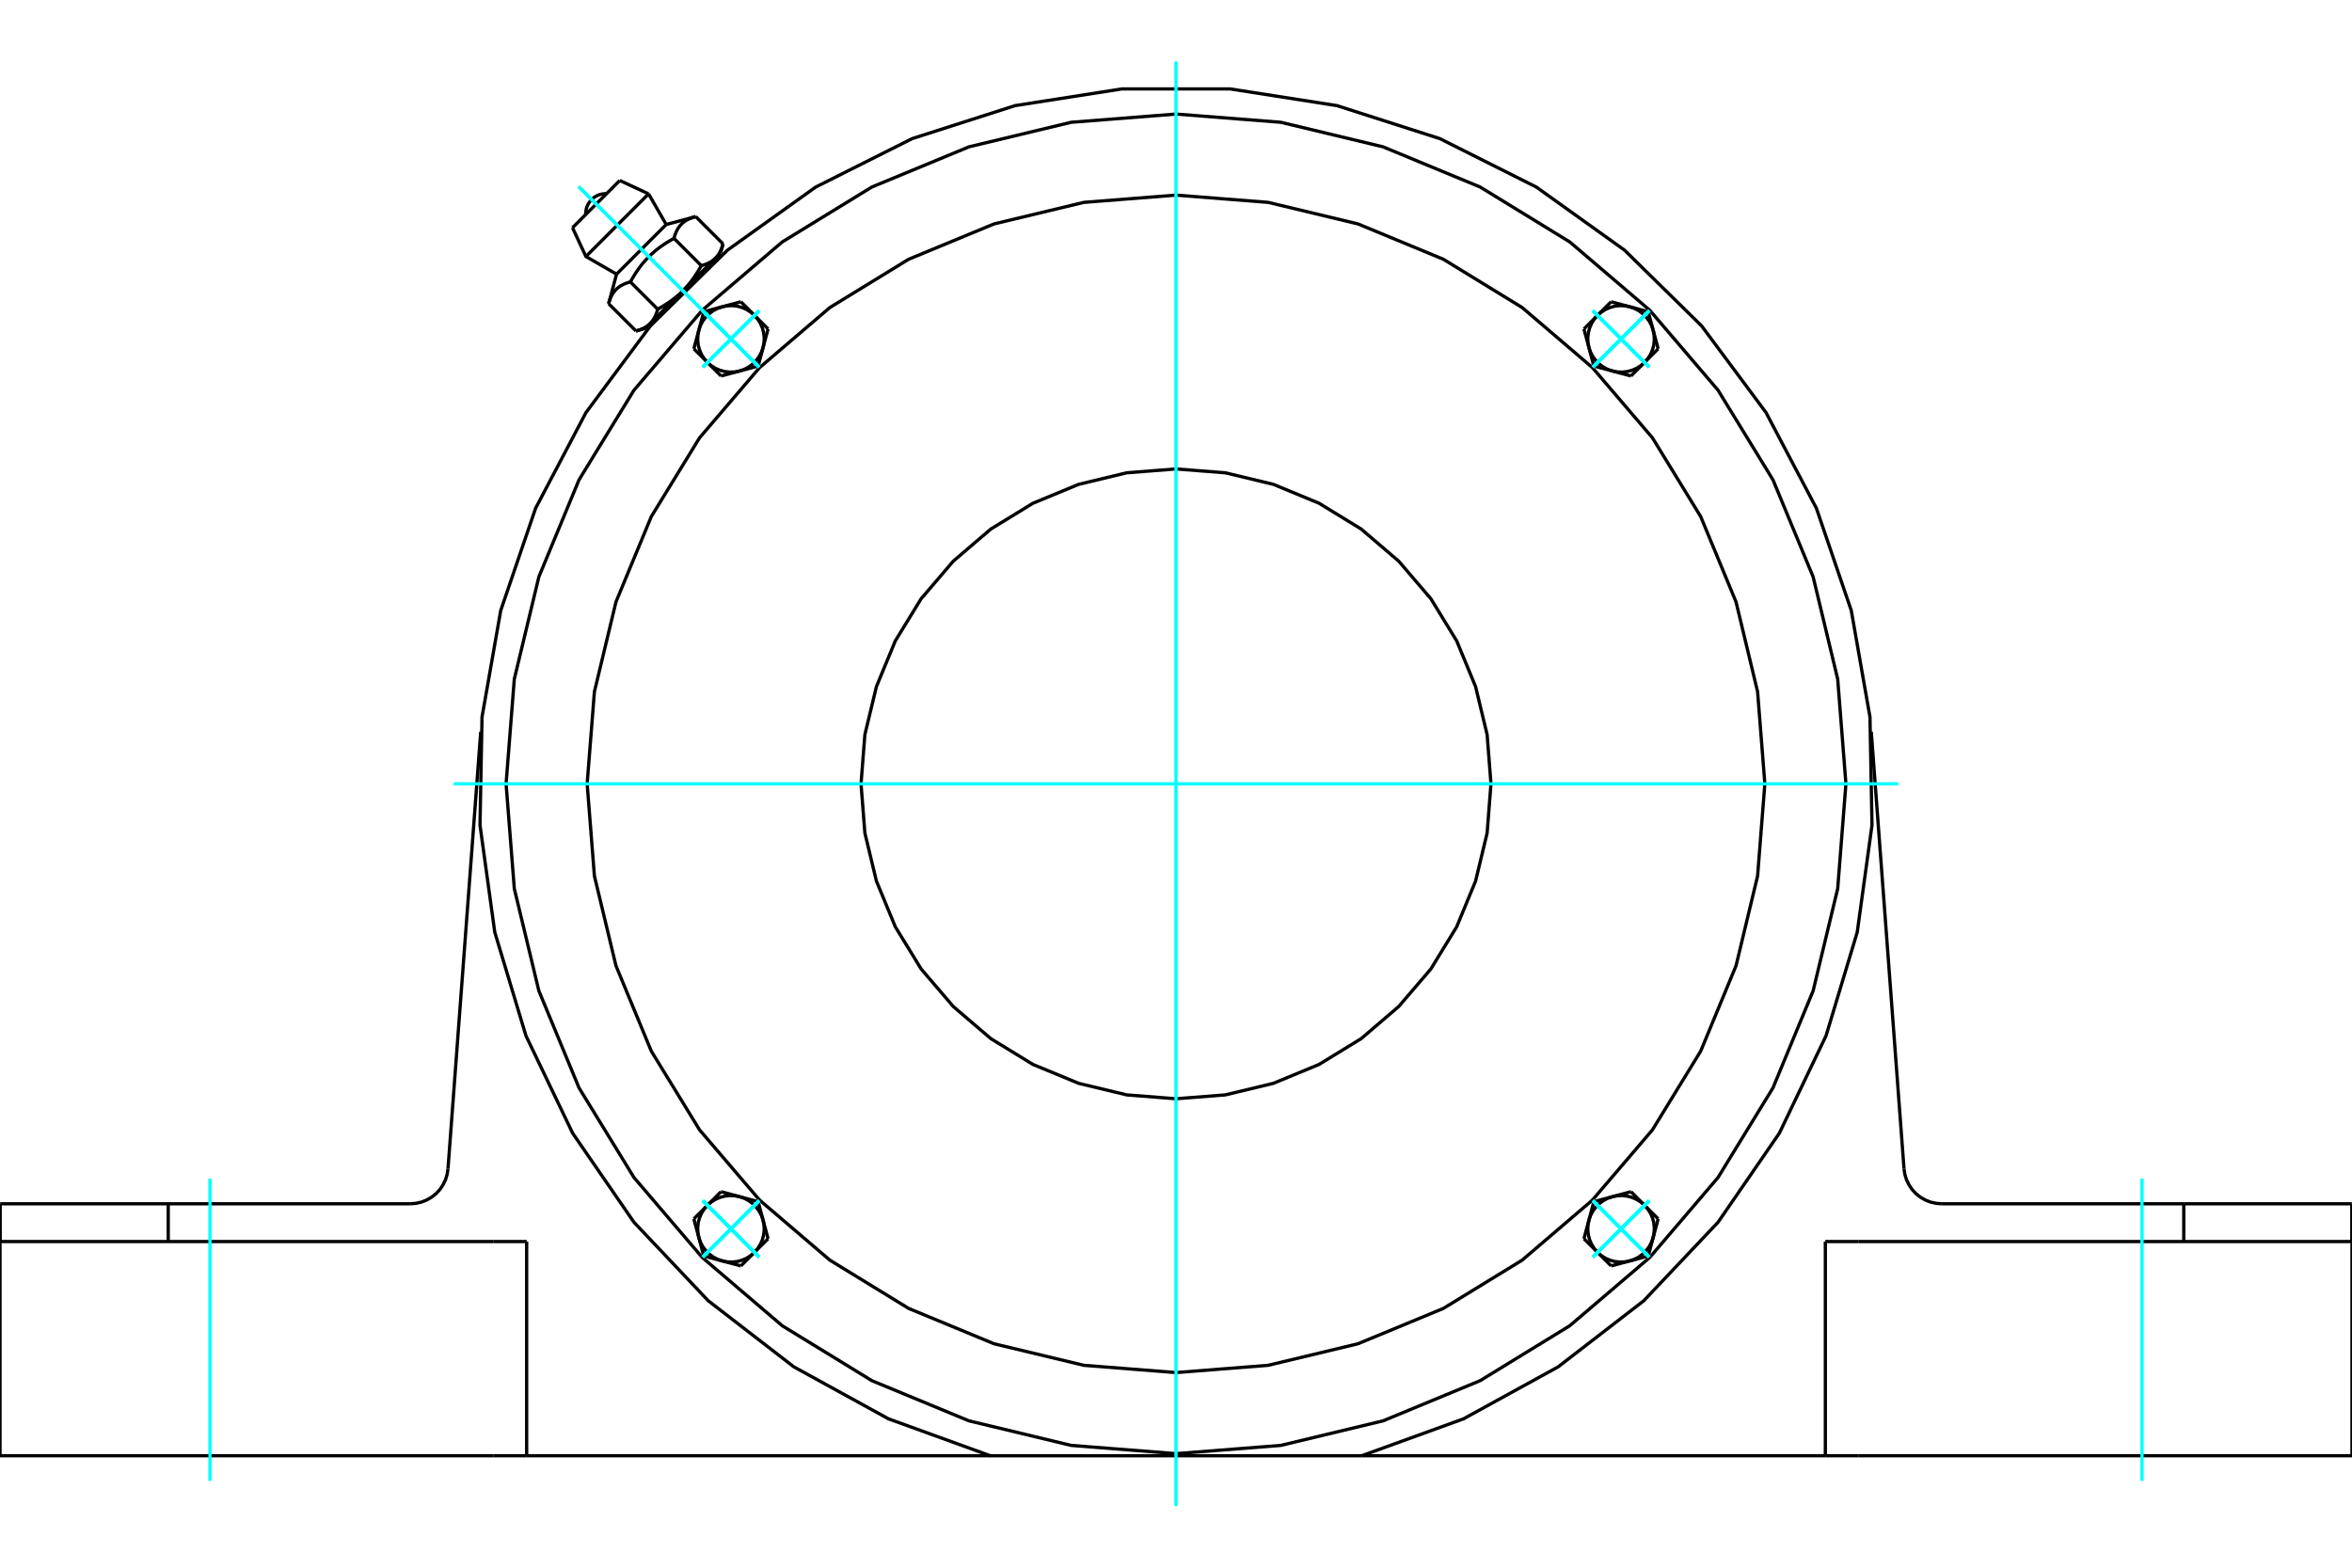 <?xml version="1.0" standalone="no"?>
<!DOCTYPE svg PUBLIC "-//W3C//DTD SVG 1.1//EN"
	"http://www.w3.org/Graphics/SVG/1.1/DTD/svg11.dtd">
<svg xmlns="http://www.w3.org/2000/svg" height="100%" width="100%" viewBox="0 0 36000 24000">
	<rect x="-1800" y="-1200" width="39600" height="26400" style="fill:#FFF"/>
	<g style="fill:none; fill-rule:evenodd" transform="matrix(1 0 0 1 0 0)">
		<g style="fill:none; stroke:#000; stroke-width:50; shape-rendering:geometricPrecision">
			<polyline points="20843,22286 22399,21722 23850,20925 25159,19914 26297,18711 27235,17348 27950,15856 28427,14271 28653,12632 28622,10977 28336,9347 27802,7781 27031,6316 26044,4988 24863,3828 23517,2865 22038,2122 20463,1617 18827,1361 17173,1361 15537,1617 13962,2122 12483,2865 11137,3828 9956,4988 8969,6316 8198,7781 7664,9347 7378,10977 7347,12632 7573,14271 8050,15856 8765,17348 9703,18711 10841,19914 12150,20925 13601,21722 15157,22286 20843,22286"/>
			<line x1="7557" y1="22286" x2="8061" y2="22286"/>
			<line x1="504" y1="22286" x2="7557" y2="22286"/>
			<line x1="0" y1="22286" x2="504" y2="22286"/>
			<line x1="35496" y1="22286" x2="36000" y2="22286"/>
			<line x1="28443" y1="22286" x2="35496" y2="22286"/>
			<line x1="27939" y1="22286" x2="28443" y2="22286"/>
			<line x1="27939" y1="22286" x2="20843" y2="22286"/>
			<line x1="15157" y1="22286" x2="8061" y2="22286"/>
			<polyline points="29143,17893 29156,17979 29181,18061 29219,18139 29267,18211 29326,18274 29394,18328 29469,18371 29549,18403 29633,18422 29720,18429"/>
			<line x1="33425" y1="18429" x2="29720" y2="18429"/>
			<line x1="35997" y1="18429" x2="33425" y2="18429"/>
			<polyline points="6280,18429 6367,18422 6451,18403 6531,18371 6606,18328 6674,18274 6733,18211 6781,18139 6819,18061 6844,17979 6857,17893"/>
			<polyline points="3,18429 2575,18429 6280,18429"/>
			<line x1="3" y1="18429" x2="3" y2="19007"/>
			<line x1="2575" y1="18429" x2="2575" y2="19007"/>
			<line x1="6857" y1="17893" x2="7358" y2="11203"/>
			<line x1="35997" y1="19007" x2="35997" y2="18429"/>
			<line x1="33425" y1="19007" x2="33425" y2="18429"/>
			<line x1="28443" y1="19007" x2="27939" y2="19007"/>
			<line x1="35496" y1="19007" x2="28443" y2="19007"/>
			<line x1="36000" y1="19007" x2="35496" y2="19007"/>
			<line x1="28642" y1="11203" x2="29143" y2="17893"/>
			<line x1="8061" y1="22286" x2="8061" y2="19007"/>
			<polyline points="7557,19007 504,19007 0,19007"/>
			<line x1="0" y1="22286" x2="0" y2="19007"/>
			<line x1="8061" y1="19007" x2="7557" y2="19007"/>
			<line x1="27939" y1="22286" x2="27939" y2="19007"/>
			<line x1="36000" y1="22286" x2="36000" y2="19007"/>
			<line x1="9486" y1="2763" x2="8763" y2="3486"/>
			<line x1="8968" y1="3927" x2="9927" y2="2968"/>
			<line x1="9437" y1="4197" x2="10197" y2="3437"/>
			<polyline points="9649,4316 9632,4320 9616,4325 9600,4330 9585,4336 9571,4341 9557,4347 9544,4353 9531,4359 9519,4366 9507,4372 9495,4379 9484,4386 9474,4394 9464,4402 9454,4409 9444,4418 9435,4426 9426,4435 9418,4444 9410,4454 9402,4464 9394,4474 9386,4484 9379,4495 9372,4507 9366,4519 9359,4531 9353,4544 9347,4557 9341,4571 9336,4585 9330,4600 9325,4616 9320,4632 9316,4649"/>
			<polyline points="10316,3649 10288,3665 10261,3680 10235,3696 10210,3711 10185,3727 10162,3742 10139,3758 10117,3773 10095,3789 10074,3805 10053,3821 10033,3837 10014,3854 9995,3871 9976,3887 9958,3904 9940,3922 9922,3940 9904,3958 9887,3976 9871,3995 9854,4014 9837,4033 9821,4053 9805,4074 9789,4095 9773,4117 9758,4139 9742,4162 9727,4185 9711,4210 9696,4235 9680,4261 9665,4288 9649,4316"/>
			<polyline points="10649,3316 10632,3320 10616,3325 10600,3330 10585,3336 10571,3341 10557,3347 10544,3353 10531,3359 10519,3366 10507,3372 10495,3379 10484,3386 10474,3394 10464,3402 10454,3410 10444,3418 10435,3426 10426,3435 10418,3444 10409,3454 10402,3464 10394,3474 10386,3484 10379,3495 10372,3507 10366,3519 10359,3531 10353,3544 10347,3557 10341,3571 10336,3585 10330,3600 10325,3616 10320,3632 10316,3649"/>
			<line x1="9734" y1="5067" x2="9316" y2="4649"/>
			<polyline points="9734,5067 9742,5065 9751,5062 9759,5060 9767,5057 9775,5055 9783,5052 9790,5049 9798,5047 9805,5044 9812,5041 9819,5038 9826,5035 9832,5032 9839,5029 9845,5026 9852,5023 9858,5020 9864,5017 9870,5013 9876,5010 9882,5007 9887,5003 9893,5000 9898,4996 9904,4992 9909,4989 9914,4985 9919,4981 9924,4977 9929,4973 9934,4969 9938,4965 9943,4961 9947,4956 9952,4952 9956,4947 9961,4943 9965,4938 9969,4934 9973,4929 9977,4924 9981,4919 9985,4914 9989,4909 9992,4903 9996,4898 10000,4893 10003,4887 10007,4881 10010,4876 10014,4870 10017,4864 10020,4858 10023,4852 10026,4845 10030,4839 10033,4832 10035,4826 10038,4819 10041,4812 10044,4805 10047,4797 10050,4790 10052,4782 10055,4775 10057,4767 10060,4759 10062,4751 10065,4742 10067,4734 9649,4316"/>
			<polyline points="10067,4734 10081,4726 10095,4718 10108,4710 10122,4702 10135,4695 10148,4687 10160,4679 10173,4671 10185,4664 10197,4656 10209,4648 10221,4640 10232,4633 10244,4625 10255,4617 10266,4609 10277,4601 10288,4593 10298,4585 10309,4577 10319,4569 10329,4561 10339,4553 10349,4545 10359,4537 10369,4529 10378,4520 10388,4512 10397,4504 10407,4495 10416,4487 10425,4478 10434,4469 10443,4461 10452,4452 9952,4952"/>
			<polyline points="10734,4067 10742,4065 10751,4062 10759,4060 10767,4057 10775,4055 10782,4052 10790,4050 10797,4047 10805,4044 10812,4041 10819,4038 10826,4035 10832,4033 10839,4030 10845,4026 10852,4023 10858,4020 10864,4017 10870,4014 10876,4010 10881,4007 10887,4003 10893,4000 10898,3996 10903,3992 10909,3989 10914,3985 10919,3981 10924,3977 10929,3973 10934,3969 10938,3965 10943,3961 10947,3956 10952,3952"/>
			<polyline points="10452,4452 10461,4443 10469,4434 10478,4425 10487,4416 10495,4407 10504,4397 10512,4388 10520,4378 10529,4369 10537,4359 10545,4349 10553,4339 10561,4329 10569,4319 10577,4309 10585,4298 10593,4288 10601,4277 10609,4266 10617,4255 10625,4244 10633,4232 10640,4221 10648,4209 10656,4197 10664,4185 10671,4173 10679,4160 10687,4148 10695,4135 10702,4122 10710,4108 10718,4095 10726,4081 10734,4067"/>
			<line x1="10952" y1="3952" x2="10452" y2="4452"/>
			<polyline points="10952,3952 10956,3947 10961,3943 10965,3938 10969,3934 10973,3929 10977,3924 10981,3919 10985,3914 10989,3909 10992,3904 10996,3898 11000,3893 11003,3887 11007,3882 11010,3876 11013,3870 11017,3864 11020,3858 11023,3852 11026,3845 11029,3839 11032,3832 11035,3826 11038,3819 11041,3812 11044,3805 11047,3798 11049,3790 11052,3783 11055,3775 11057,3767 11060,3759 11062,3751 11065,3742 11067,3734"/>
			<line x1="11029" y1="3875" x2="10952" y2="3952"/>
			<line x1="9952" y1="4952" x2="9875" y2="5029"/>
			<line x1="11067" y1="3734" x2="10649" y2="3316"/>
			<line x1="10734" y1="4067" x2="10316" y2="3649"/>
			<polyline points="9284,2964 9233,2967 9184,2977 9137,2996 9093,3022 9055,3055 9022,3093 8996,3137 8977,3184 8967,3233 8964,3284"/>
			<line x1="9927" y1="2968" x2="9486" y2="2763"/>
			<polyline points="8763,3486 8968,3927 9437,4197"/>
			<line x1="10197" y1="3437" x2="9927" y2="2968"/>
			<line x1="10019" y1="4885" x2="10034" y2="4900"/>
			<line x1="10900" y1="4034" x2="10885" y2="4019"/>
			<line x1="9437" y1="4197" x2="9316" y2="4649"/>
			<line x1="10649" y1="3316" x2="10197" y2="3437"/>
			<line x1="11029" y1="3875" x2="11067" y2="3734"/>
			<line x1="9734" y1="5067" x2="9875" y2="5029"/>
			<line x1="11756" y1="5036" x2="11680" y2="5320"/>
			<line x1="11548" y1="4828" x2="11756" y2="5036"/>
			<polyline points="11680,5320 11694,5245 11697,5169 11688,5093 11669,5020 11638,4950 11598,4885 11548,4828"/>
			<line x1="11056" y1="4696" x2="11340" y2="4620"/>
			<polyline points="11548,4828 11490,4778 11426,4737 11356,4707 11283,4687 11207,4679 11131,4682 11056,4696"/>
			<line x1="11340" y1="4620" x2="11548" y2="4828"/>
			<line x1="10696" y1="5056" x2="10772" y2="4772"/>
			<polyline points="11056,4696 10984,4721 10917,4756 10856,4802 10802,4856 10756,4917 10721,4984 10696,5056"/>
			<line x1="10772" y1="4772" x2="11056" y2="4696"/>
			<line x1="11604" y1="5604" x2="11320" y2="5680"/>
			<line x1="11680" y1="5320" x2="11604" y2="5604"/>
			<polyline points="11320,5680 11392,5655 11459,5619 11520,5574 11574,5520 11619,5459 11655,5392 11680,5320"/>
			<line x1="10828" y1="5548" x2="10620" y2="5340"/>
			<polyline points="10696,5056 10682,5131 10679,5207 10687,5283 10707,5356 10737,5426 10778,5490 10828,5548"/>
			<line x1="10620" y1="5340" x2="10696" y2="5056"/>
			<line x1="11320" y1="5680" x2="11036" y2="5756"/>
			<polyline points="10828,5548 10885,5598 10950,5638 11020,5669 11093,5688 11169,5697 11245,5694 11320,5680"/>
			<line x1="11036" y1="5756" x2="10828" y2="5548"/>
			<line x1="11036" y1="18244" x2="11320" y2="18320"/>
			<line x1="10828" y1="18452" x2="11036" y2="18244"/>
			<polyline points="11320,18320 11245,18306 11169,18303 11093,18312 11020,18331 10950,18362 10885,18402 10828,18452"/>
			<line x1="10696" y1="18944" x2="10620" y2="18660"/>
			<polyline points="10828,18452 10778,18510 10737,18574 10707,18644 10687,18717 10679,18793 10682,18869 10696,18944"/>
			<line x1="10620" y1="18660" x2="10828" y2="18452"/>
			<line x1="11056" y1="19304" x2="10772" y2="19228"/>
			<polyline points="10696,18944 10721,19016 10756,19083 10802,19144 10856,19198 10917,19244 10984,19279 11056,19304"/>
			<line x1="10772" y1="19228" x2="10696" y2="18944"/>
			<line x1="11604" y1="18396" x2="11680" y2="18680"/>
			<line x1="11320" y1="18320" x2="11604" y2="18396"/>
			<polyline points="11680,18680 11655,18608 11619,18541 11574,18480 11520,18426 11459,18381 11392,18345 11320,18320"/>
			<line x1="11548" y1="19172" x2="11340" y2="19380"/>
			<polyline points="11056,19304 11131,19318 11207,19321 11283,19313 11356,19293 11426,19263 11490,19222 11548,19172"/>
			<line x1="11340" y1="19380" x2="11056" y2="19304"/>
			<line x1="11680" y1="18680" x2="11756" y2="18964"/>
			<polyline points="11548,19172 11598,19115 11638,19050 11669,18980 11688,18907 11697,18831 11694,18755 11680,18680"/>
			<line x1="11756" y1="18964" x2="11548" y2="19172"/>
			<line x1="24244" y1="18964" x2="24320" y2="18680"/>
			<line x1="24452" y1="19172" x2="24244" y2="18964"/>
			<polyline points="24320,18680 24306,18755 24303,18831 24312,18907 24331,18980 24362,19050 24402,19115 24452,19172"/>
			<line x1="24944" y1="19304" x2="24660" y2="19380"/>
			<polyline points="24452,19172 24510,19222 24574,19263 24644,19293 24717,19313 24793,19321 24869,19318 24944,19304"/>
			<line x1="24660" y1="19380" x2="24452" y2="19172"/>
			<line x1="25304" y1="18944" x2="25228" y2="19228"/>
			<polyline points="24944,19304 25016,19279 25083,19244 25144,19198 25198,19144 25244,19083 25279,19016 25304,18944"/>
			<line x1="25228" y1="19228" x2="24944" y2="19304"/>
			<line x1="24396" y1="18396" x2="24680" y2="18320"/>
			<line x1="24320" y1="18680" x2="24396" y2="18396"/>
			<polyline points="24680,18320 24608,18345 24541,18381 24480,18426 24426,18480 24381,18541 24345,18608 24320,18680"/>
			<line x1="25172" y1="18452" x2="25380" y2="18660"/>
			<polyline points="25304,18944 25318,18869 25321,18793 25313,18717 25293,18644 25263,18574 25222,18510 25172,18452"/>
			<line x1="25380" y1="18660" x2="25304" y2="18944"/>
			<line x1="24680" y1="18320" x2="24964" y2="18244"/>
			<polyline points="25172,18452 25115,18402 25050,18362 24980,18331 24907,18312 24831,18303 24755,18306 24680,18320"/>
			<line x1="24964" y1="18244" x2="25172" y2="18452"/>
			<line x1="24964" y1="5756" x2="24680" y2="5680"/>
			<line x1="25172" y1="5548" x2="24964" y2="5756"/>
			<polyline points="24680,5680 24755,5694 24831,5697 24907,5688 24980,5669 25050,5638 25115,5598 25172,5548"/>
			<line x1="25304" y1="5056" x2="25380" y2="5340"/>
			<polyline points="25172,5548 25222,5490 25263,5426 25293,5356 25313,5283 25321,5207 25318,5131 25304,5056"/>
			<line x1="25380" y1="5340" x2="25172" y2="5548"/>
			<line x1="24944" y1="4696" x2="25228" y2="4772"/>
			<polyline points="25304,5056 25279,4984 25244,4917 25198,4856 25144,4802 25083,4756 25016,4721 24944,4696"/>
			<line x1="25228" y1="4772" x2="25304" y2="5056"/>
			<line x1="24396" y1="5604" x2="24320" y2="5320"/>
			<line x1="24680" y1="5680" x2="24396" y2="5604"/>
			<polyline points="24320,5320 24345,5392 24381,5459 24426,5520 24480,5574 24541,5619 24608,5655 24680,5680"/>
			<line x1="24452" y1="4828" x2="24660" y2="4620"/>
			<polyline points="24944,4696 24869,4682 24793,4679 24717,4687 24644,4707 24574,4737 24510,4778 24452,4828"/>
			<line x1="24660" y1="4620" x2="24944" y2="4696"/>
			<line x1="24320" y1="5320" x2="24244" y2="5036"/>
			<polyline points="24452,4828 24402,4885 24362,4950 24331,5020 24312,5093 24303,5169 24306,5245 24320,5320"/>
			<line x1="24244" y1="5036" x2="24452" y2="4828"/>
			<polyline points="22821,12000 22762,11246 22585,10510 22296,9811 21901,9166 21409,8591 20834,8099 20189,7704 19490,7415 18754,7238 18000,7179 17246,7238 16510,7415 15811,7704 15166,8099 14591,8591 14099,9166 13704,9811 13415,10510 13238,11246 13179,12000 13238,12754 13415,13490 13704,14189 14099,14834 14591,15409 15166,15901 15811,16296 16510,16585 17246,16762 18000,16821 18754,16762 19490,16585 20189,16296 20834,15901 21409,15409 21901,14834 22296,14189 22585,13490 22762,12754 22821,12000"/>
			<polyline points="27013,12000 26902,10590 26572,9215 26031,7908 25292,6702 24373,5627 23298,4708 22092,3969 20785,3428 19410,3098 18000,2987 16590,3098 15215,3428 13908,3969 12702,4708 11627,5627 10708,6702 9969,7908 9428,9215 9098,10590 8987,12000 9098,13410 9428,14785 9969,16092 10708,17298 11627,18373 12702,19292 13908,20031 15215,20572 16590,20902 18000,21013 19410,20902 20785,20572 22092,20031 23298,19292 24373,18373 25292,17298 26031,16092 26572,14785 26902,13410 27013,12000"/>
			<polyline points="28254,12000 28128,10396 27752,8831 27137,7345 26296,5973 25251,4749 24027,3704 22655,2863 21169,2248 19604,1872 18000,1746 16396,1872 14831,2248 13345,2863 11973,3704 10749,4749 9704,5973 8863,7345 8248,8831 7872,10396 7746,12000 7872,13604 8248,15169 8863,16655 9704,18027 10749,19251 11973,20296 13345,21137 14831,21752 16396,22128 18000,22254 19604,22128 21169,21752 22655,21137 24027,20296 25251,19251 26296,18027 27137,16655 27752,15169 28128,13604 28254,12000"/>
		</g>
		<g style="fill:none; stroke:#0FF; stroke-width:50; shape-rendering:geometricPrecision">
			<line x1="18000" y1="23057" x2="18000" y2="943"/>
			<line x1="6943" y1="12000" x2="29057" y2="12000"/>
			<line x1="3214" y1="22671" x2="3214" y2="18043"/>
			<line x1="32786" y1="22671" x2="32786" y2="18043"/>
			<line x1="8857" y1="2857" x2="11227" y2="5227"/>
			<line x1="8857" y1="2857" x2="11227" y2="5227"/>
			<line x1="10756" y1="4756" x2="11620" y2="5620"/>
			<line x1="11620" y1="4756" x2="10756" y2="5620"/>
			<line x1="10756" y1="4756" x2="11620" y2="5620"/>
			<line x1="11620" y1="4756" x2="10756" y2="5620"/>
			<line x1="25244" y1="4756" x2="24380" y2="5620"/>
			<line x1="25244" y1="5620" x2="24380" y2="4756"/>
			<line x1="25244" y1="4756" x2="24380" y2="5620"/>
			<line x1="25244" y1="5620" x2="24380" y2="4756"/>
			<line x1="25244" y1="19244" x2="24380" y2="18380"/>
			<line x1="24380" y1="19244" x2="25244" y2="18380"/>
			<line x1="25244" y1="19244" x2="24380" y2="18380"/>
			<line x1="24380" y1="19244" x2="25244" y2="18380"/>
			<line x1="10756" y1="19244" x2="11620" y2="18380"/>
			<line x1="10756" y1="18380" x2="11620" y2="19244"/>
			<line x1="10756" y1="19244" x2="11620" y2="18380"/>
			<line x1="10756" y1="18380" x2="11620" y2="19244"/>
			<line x1="10756" y1="4756" x2="11620" y2="5620"/>
			<line x1="10756" y1="5620" x2="11620" y2="4756"/>
			<line x1="10756" y1="4756" x2="11620" y2="5620"/>
			<line x1="10756" y1="5620" x2="11620" y2="4756"/>
			<line x1="10756" y1="19244" x2="11620" y2="18380"/>
			<line x1="11620" y1="19244" x2="10756" y2="18380"/>
			<line x1="10756" y1="19244" x2="11620" y2="18380"/>
			<line x1="11620" y1="19244" x2="10756" y2="18380"/>
			<line x1="25244" y1="19244" x2="24380" y2="18380"/>
			<line x1="25244" y1="18380" x2="24380" y2="19244"/>
			<line x1="25244" y1="19244" x2="24380" y2="18380"/>
			<line x1="25244" y1="18380" x2="24380" y2="19244"/>
			<line x1="25244" y1="4756" x2="24380" y2="5620"/>
			<line x1="24380" y1="4756" x2="25244" y2="5620"/>
			<line x1="25244" y1="4756" x2="24380" y2="5620"/>
			<line x1="24380" y1="4756" x2="25244" y2="5620"/>
		</g>
	</g>
</svg>
